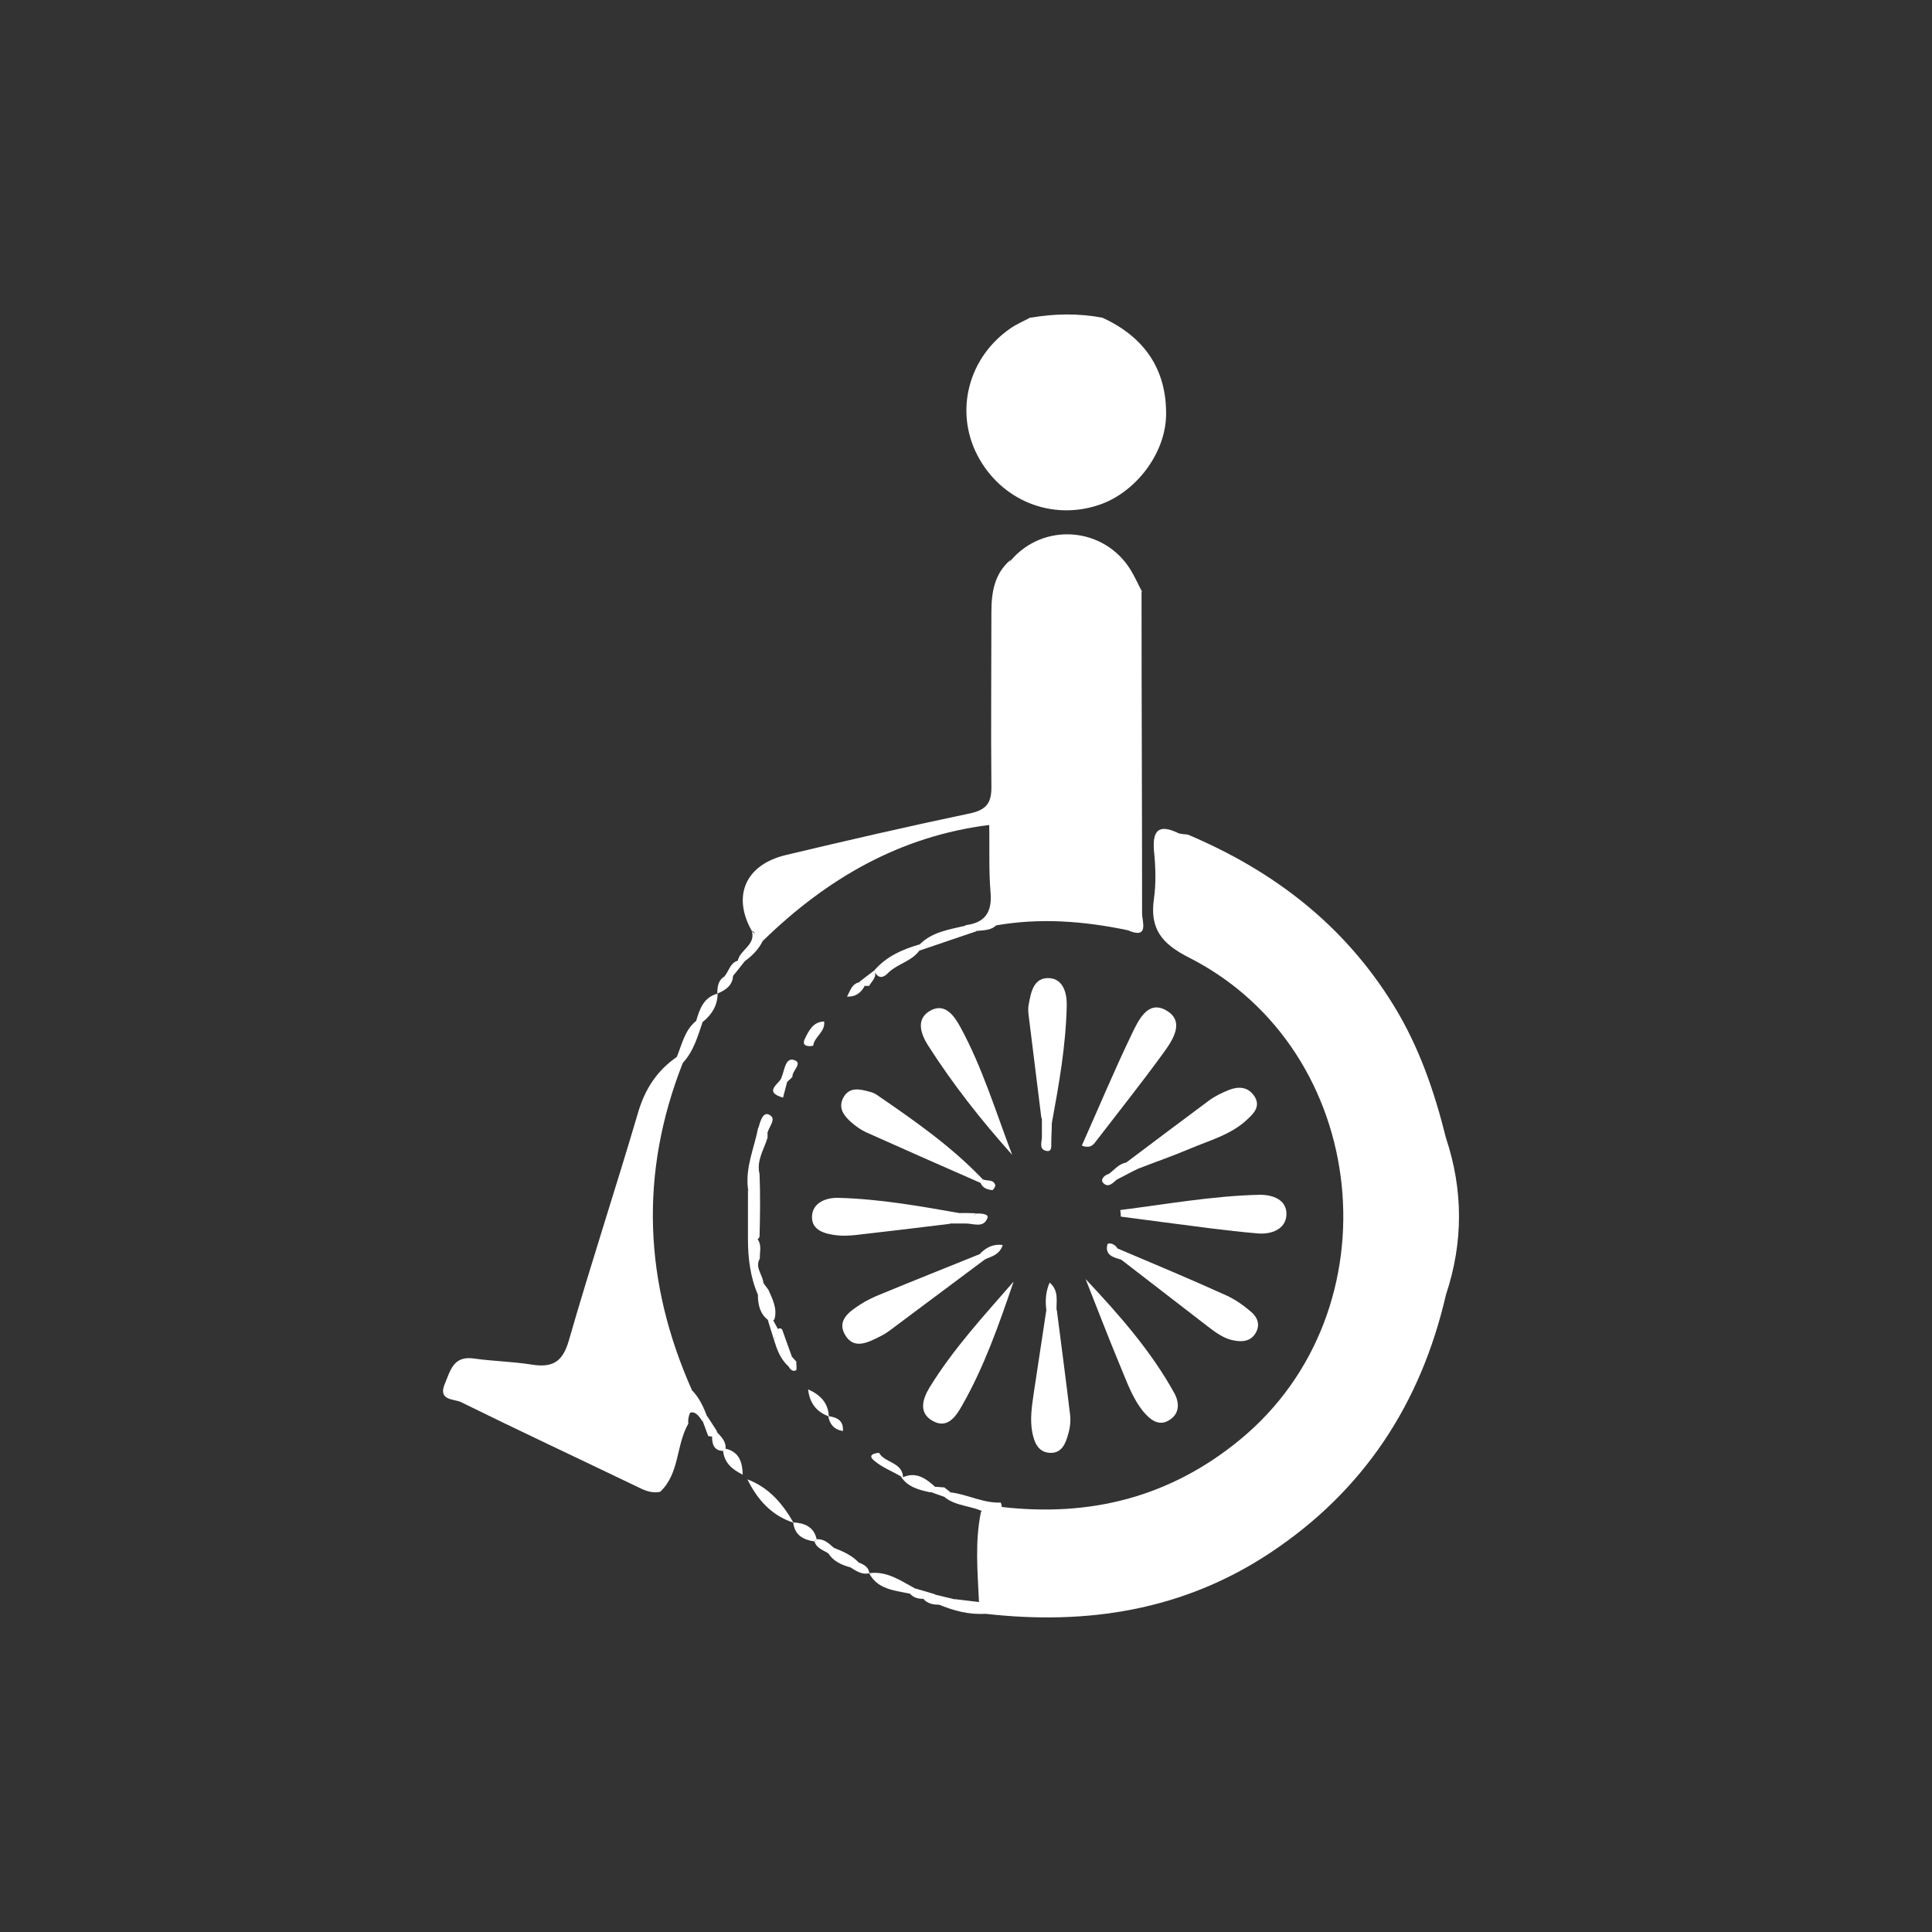 <svg xmlns="http://www.w3.org/2000/svg" id="a" width="70" height="70" viewBox="0 0 70 70"><rect x="0" y="0" width="70" height="70" fill="#333333" stroke="none"/><path d="M36.29,54.6c3.21.37,6.1-.35,8.64-2.44,5.69-4.68,4.74-14.11-1.84-17.46-.99-.5-1.44-1.04-1.28-2.14.08-.57.06-1.16,0-1.74-.06-.74.18-.97.87-.64.11.05.24.04.36.06,3.1,1.31,5.66,3.27,7.45,6.18.92,1.49,1.48,3.12,1.9,4.81.63,1.89.63,3.79,0,5.68-.91,3.95-2.98,7.11-6.38,9.36-3.14,2.08-6.63,2.62-10.31,2.2-.11-.13-.2-.28-.23-.45-.05-1.08-.15-2.15.07-3.23.18-.32.43-.36.74-.19Z" fill="#fff" stroke-width="0"></path><path d="M41.36,21.43c0,3.89.02,7.78.02,11.67,0,.29.27.95-.53.6-1.29-.55-2.63-.51-3.98-.4-.28.02-.57.25-.85,0-.06-1.1,0-2.2-.03-3.3-.19-.25-.59-.34-.06-.8.34-.29.14-1.08.15-1.65.03-1.7.03-3.4,0-5.09-.01-.78.13-1.5.55-2.16,1.18-1.38,3.36-1.22,4.33.34.16.26.28.54.42.8Z" fill="#fff" stroke-width="0"></path><path d="M24.74,38.51c-1.58,4.01-1.41,7.96.34,11.88.23.43-.2.78-.14,1.19-.45.78-.31,1.8-1.02,2.47-.32.07-.59-.06-.87-.2-2.12-1.02-4.24-2.01-6.35-3.05-.24-.12-.85-.04-.58-.67.2-.48.31-1.01,1.04-.91.69.1,1.4.11,2.09.22.75.12,1.13-.07,1.36-.87.79-2.75,1.69-5.48,2.5-8.23.25-.87.69-1.55,1.42-2.05.17-.04.26.02.22.21Z" fill="#fff" stroke-width="0"></path><path d="M37.35,11.51c.86-.15,1.73-.16,2.59,0,1.51.69,2.33,1.86,2.31,3.52-.02,1.42-1.12,2.82-2.42,3.26-1.73.59-3.57-.16-4.42-1.8-.83-1.61-.32-3.55,1.21-4.6.22-.15.48-.26.72-.39Z" fill="#fff" stroke-width="0"></path><path d="M36.62,20.29c-.63,1.58-.28,3.23-.35,4.85-.05,1.29-.02,2.58-.03,3.87,0,.2-.11.34-.28.43-.67.35.33.2.12.42-.07.1-.15.1-.23.03-3.24.4-5.9,1.95-8.2,4.19-.35.13-.2-.32-.41-.35-.72-1.27-.23-2.4,1.23-2.75,2.22-.53,4.44-1.04,6.68-1.51.6-.13.78-.39.77-.98-.02-2.1,0-4.2,0-6.3,0-.71.1-1.4.69-1.9Z" fill="#fff" stroke-width="0"></path><path d="M27.08,53.6c.77.29,1.27.87,1.67,1.57-.8-.26-1.31-.84-1.67-1.57Z" fill="#fff" stroke-width="0"></path><path d="M31.49,57c.64-.09,1.14.27,1.66.55-.02.1-.08.17-.19.19-.56-.12-1.16-.15-1.47-.74Z" fill="#fff" stroke-width="0"></path><path d="M24.74,38.51c-.07-.07-.14-.14-.22-.21.19-.46.28-.96.69-1.3.09-.07.17-.06.25.02-.18.53-.33,1.07-.72,1.49Z" fill="#fff" stroke-width="0"></path><path d="M34.6,57.94c.36.04.72.09,1.09.13,0,.13.01.27.02.4-.6.04-1.16-.11-1.71-.34.14-.25.43-.04.6-.19Z" fill="#fff" stroke-width="0"></path><path d="M25.47,37.02c-.08,0-.17-.01-.25-.02.13-.43.26-.86.78-1,0,.43-.21.76-.53,1.02Z" fill="#fff" stroke-width="0"></path><path d="M26.3,52.49c.49.12.6.5.61.94-.36-.18-.66-.41-.71-.85.01-.05.04-.08.1-.08Z" fill="#fff" stroke-width="0"></path><path d="M28.74,55.16c.41.02.75.16.85.61-.03.03-.05.05-.08.08-.41-.06-.72-.23-.77-.69Z" fill="#fff" stroke-width="0"></path><path d="M30.21,56.08c.34.13.67.28.92.55-.08.15-.23.1-.35.15-.31-.09-.59-.22-.77-.5.02-.11.09-.18.2-.2Z" fill="#fff" stroke-width="0"></path><path d="M27.23,33.73c.14.12.27.23.41.35-.15.32-.39.55-.66.75-.09.08-.18.08-.25-.02.08-.4.66-.57.51-1.08Z" fill="#fff" stroke-width="0"></path><path d="M26.3,52.49s-.07.05-.1.08c-.34-.01-.4-.25-.4-.52-.09-.19,0-.21.16-.18.16.18.35.34.33.62Z" fill="#fff" stroke-width="0"></path><path d="M32.96,57.74c.06-.06.13-.13.19-.19.24.07.48.14.72.21,0,.35-.21.22-.39.17-.2,0-.38-.03-.52-.2Z" fill="#fff" stroke-width="0"></path><path d="M33.47,57.94c.13-.06.26-.12.39-.17.25.06.49.12.74.18-.16.21-.4.14-.6.19-.2,0-.38-.04-.53-.19Z" fill="#fff" stroke-width="0"></path><path d="M30.21,56.08c-.07.07-.14.13-.2.2-.19-.12-.42-.18-.5-.43.03-.02.06-.05.08-.08.27-.02.44.15.62.31Z" fill="#fff" stroke-width="0"></path><path d="M26.73,34.81c.08,0,.17.01.25.02-.14.18-.28.36-.43.54-.1.07-.19.06-.29-.01.15-.18.19-.46.46-.55Z" fill="#fff" stroke-width="0"></path><path d="M26.27,35.36c.1,0,.19,0,.29.01-.03.36-.29.51-.57.63,0-.26.03-.5.29-.64Z" fill="#fff" stroke-width="0"></path><path d="M25.97,51.87c-.05.06-.11.12-.16.18-.05,0-.1-.01-.15-.02-.07-.18-.13-.36-.2-.54.03-.08.08-.14.17-.17.12.18.23.36.35.54Z" fill="#fff" stroke-width="0"></path><path d="M30.78,56.77c.12-.05.23-.1.35-.15.18.07.34.16.37.38-.29.07-.5-.1-.72-.23Z" fill="#fff" stroke-width="0"></path><path d="M40.6,43.84c1.67-.21,3.33-.51,5.02-.55.48-.01,1.01.17.99.72-.02.54-.57.72-1.03.68-1.18-.1-2.36-.27-3.53-.42-.48-.06-.96-.13-1.44-.19,0-.08-.01-.15-.02-.23Z" fill="#fff" stroke-width="0"></path><path d="M36.68,41.85c-1.13-1.26-2.16-2.57-3.06-3.98-.27-.43-.45-.98.12-1.27.52-.26.84.22,1.06.62.8,1.47,1.28,3.07,1.88,4.64Z" fill="#fff" stroke-width="0"></path><path d="M35.7,45.62c-1.09.82-2.19,1.63-3.28,2.45-.17.13-.34.26-.53.35-.44.22-.96.5-1.28-.07-.29-.52.17-.83.55-1.08.23-.15.48-.27.73-.37,1.21-.5,2.42-.98,3.63-1.47.19-.06.24.03.19.2Z" fill="#fff" stroke-width="0"></path><path d="M35.53,42.86c-1.39-.61-2.78-1.22-4.16-1.84-.19-.09-.37-.22-.53-.36-.26-.23-.48-.51-.29-.88.22-.42.61-.32.97-.22.09.02.18.06.25.11,1.33.91,2.65,1.83,3.78,3,.05.05.06.09.04.13-.02.04-.04.05-.06.05Z" fill="#fff" stroke-width="0"></path><path d="M40.48,45.23c1.32.56,2.64,1.11,3.94,1.7.33.15.63.36.91.6.21.18.34.44.18.74-.17.32-.47.36-.79.3-.37-.06-.67-.29-.96-.51-1.04-.8-2.07-1.6-3.11-2.4-.09-.13-.29-.21-.17-.42Z" fill="#fff" stroke-width="0"></path><path d="M36.72,46.45c-.53,1.55-1.06,3.07-1.86,4.47-.22.39-.53.87-1.07.56-.52-.29-.36-.8-.11-1.21.86-1.4,1.97-2.6,3.04-3.83Z" fill="#fff" stroke-width="0"></path><path d="M39.2,41.5c.61-1.37,1.17-2.71,1.8-4.02.24-.5.58-1.25,1.24-.88.72.4.25,1.09-.11,1.58-.77,1.06-1.59,2.09-2.39,3.13-.11.14-.2.32-.54.2Z" fill="#fff" stroke-width="0"></path><path d="M39.34,46.35c1.21,1.29,2.36,2.59,3.21,4.13.19.35.19.74-.18.97-.39.25-.7-.02-.94-.3-.41-.5-.61-1.11-.86-1.7-.43-1.03-.82-2.06-1.23-3.09Z" fill="#fff" stroke-width="0"></path><path d="M37.73,40.5c-.15-1.21-.3-2.42-.45-3.63-.02-.15-.04-.31-.01-.46.08-.46.18-1.01.76-.97.49.04.63.54.62.99-.03,1.44-.28,2.85-.54,4.26-.22.12-.27-.08-.38-.19Z" fill="#fff" stroke-width="0"></path><path d="M38.29,47.46c.16,1.26.33,2.52.48,3.79.03.23,0,.49-.07.72-.09.33-.23.68-.64.67-.45-.01-.59-.39-.66-.75-.09-.48-.01-.97.06-1.45.15-.99.3-1.98.45-2.97.12-.11.25-.11.38,0Z" fill="#fff" stroke-width="0"></path><path d="M40.82,42.11c1-.75,1.99-1.5,2.99-2.24.22-.16.47-.28.72-.38.33-.13.67-.12.9.2.27.38,0,.65-.24.87-.59.56-1.38.76-2.1,1.07-.62.26-1.25.48-1.87.72-.24.12-.41.11-.41-.23Z" fill="#fff" stroke-width="0"></path><path d="M34.43,44.34c-1.15.14-2.3.28-3.45.41-.21.02-.43.03-.64.01-.44-.05-.94-.17-.92-.69.02-.49.5-.68.95-.67,1.5.04,2.96.3,4.43.56.11.37-.28.23-.38.38Z" fill="#fff" stroke-width="0"></path><path d="M36.08,33.34c1.46-.33,2.92-.23,4.37.02.19.03.31.17.39.34-1.58-.33-3.16-.45-4.76-.17-.07.02-.16.06-.19-.05-.04-.15.06-.17.18-.15Z" fill="#fff" stroke-width="0"></path><path d="M27.81,41.04c0,.06,0,.12,0,.18-.13.43-.41.83-.29,1.32.03.76.02,1.51,0,2.27-.05.11-.14.15-.26.12-.23-.6.05-1.25-.16-1.86-.1-.78.23-1.48.37-2.21.18-.08.26.05.33.18Z" fill="#fff" stroke-width="0"></path><path d="M36.08,33.34c-.16.08-.07.13.01.19-.2.19-.46.17-.71.2-.19.05-.42.16-.4-.21.7-.08.97-.46.91-1.18-.07-.82-.03-1.64-.05-2.47.08,0,.15-.02.23-.03,0,1.16,0,2.32,0,3.48Z" fill="#fff" stroke-width="0"></path><path d="M34.98,33.53c.09.16.25.17.4.21-.69.23-1.37.47-2.06.7-.05-.04-.07-.09-.06-.14.01-.05.03-.07.05-.07.46-.47,1.08-.55,1.67-.69Z" fill="#fff" stroke-width="0"></path><path d="M33.31,34.22c0,.07,0,.14.01.21-.28.39-.76.48-1.1.78-.2.22-.39.29-.55-.04.43-.51,1.02-.77,1.64-.95Z" fill="#fff" stroke-width="0"></path><path d="M27.27,44.9c.06,0,.12,0,.18,0,.16.22.07.47.08.7-.19.33.11.59.13.89.06.2.15.42-.2.42-.28-.65-.36-1.33-.36-2.02.06-.08.11-.08.17,0Z" fill="#fff" stroke-width="0"></path><path d="M34.43,54.07c.62.07,1.19.4,1.83.37.02.05.03.1.04.15-.2.06-.46,0-.6.22-.46-.26-1.04-.22-1.47-.56.02-.11.12-.13.2-.18Z" fill="#fff" stroke-width="0"></path><path d="M32.64,53.49c-.33-.19-.69-.33-.97-.57-.24-.2-.01-.27.18-.28.21.37.84.33.87.88l-.08-.03Z" fill="#fff" stroke-width="0"></path><path d="M27.46,46.91c.17-.09.18-.26.2-.42.06.08.12.16.18.24.15.34.33.68.22,1.07-.07.08-.16.09-.24.02-.3-.24-.36-.57-.36-.92Z" fill="#fff" stroke-width="0"></path><path d="M32.64,53.49s.08.03.08.03c.49-.21.84.06,1.17.36-.01.11-.12.13-.19.19-.41-.09-.81-.19-1.06-.57Z" fill="#fff" stroke-width="0"></path><path d="M28.55,49.49c-.28-.26-.4-.6-.51-.95.09-.12.01-.3.16-.4.08-.03.14,0,.16.09.11.31.22.61.33.92-.03.12,0,.27-.14.34Z" fill="#fff" stroke-width="0"></path><path d="M38.29,47.46c-.13,0-.25,0-.38,0-.04-.32-.03-.64.12-.99.34.29.24.66.25.99Z" fill="#fff" stroke-width="0"></path><path d="M40.82,42.11c.07.19.24.2.41.23-.24.13-.48.25-.73.38-.18.07-.37.15-.35-.17.22-.15.38-.39.67-.43Z" fill="#fff" stroke-width="0"></path><path d="M29.46,37.89c-.21.04-.42,0-.3-.25.14-.28.29-.62.7-.63.05.38-.36.55-.4.89Z" fill="#fff" stroke-width="0"></path><path d="M28.34,38.97c.09-.24.13-.67.44-.56.32.11-.09.39-.07.61-.06.06-.12.12-.19.18-.18.02-.26-.04-.18-.23Z" fill="#fff" stroke-width="0"></path><path d="M30.03,51.32c-.46-.17-.7-.5-.75-.98.43.19.73.48.75.98Z" fill="#fff" stroke-width="0"></path><path d="M35.7,45.62c-.06-.07-.13-.13-.19-.2.21-.2.44-.36.82-.31-.11.34-.38.41-.63.51Z" fill="#fff" stroke-width="0"></path><path d="M37.73,40.5c.13.06.25.13.38.19,0,.24-.02.48-.02.71-.21.12-.25-.07-.34-.18v-.72Z" fill="#fff" stroke-width="0"></path><path d="M35.36,43.97c.17-.01.47.01.42.15-.14.4-.52.2-.81.21-.08-.35.3-.19.39-.36Z" fill="#fff" stroke-width="0"></path><path d="M28.34,38.97c.06.08.12.15.18.23-.05.19-.1.38-.15.57-.78-.23-.05-.53-.03-.79Z" fill="#fff" stroke-width="0"></path><path d="M30.54,51.85c-.31-.05-.48-.24-.53-.54.32.04.56.16.53.54Z" fill="#fff" stroke-width="0"></path><path d="M40.48,45.23c.06.14.11.28.17.42-.28-.09-.62-.15-.53-.55.02-.1.27-.04.36.12Z" fill="#fff" stroke-width="0"></path><path d="M35.36,43.97c-.13.12-.26.24-.39.36-.18,0-.36,0-.55,0,.13-.13.25-.25.38-.38.18,0,.37,0,.55.01Z" fill="#fff" stroke-width="0"></path><path d="M35.53,42.86c0-.06,0-.12.02-.18.13.16.42,0,.51.25.02.05-.08.2-.11.19-.17-.02-.35-.07-.42-.26Z" fill="#fff" stroke-width="0"></path><path d="M30.69,36.11c.11-.2.17-.46.44-.52.09.02.15.07.19.15-.14.25-.34.38-.63.37Z" fill="#fff" stroke-width="0"></path><path d="M33.7,54.06c.06-.06.13-.12.19-.19.11,0,.21.02.32.02.07.06.15.11.22.17-.07.06-.13.12-.2.18-.18-.06-.36-.13-.53-.19Z" fill="#fff" stroke-width="0"></path><path d="M28.55,49.49c.05-.11.09-.23.14-.34.05.06.1.12.16.18,0,.11.03.3-.01.32-.12.06-.22-.04-.28-.16Z" fill="#fff" stroke-width="0"></path><path d="M31.32,35.73c-.06-.05-.12-.1-.19-.15.18-.14.36-.28.55-.42.11.24-.09.38-.19.56-.06,0-.12,0-.17,0Z" fill="#fff" stroke-width="0"></path><path d="M37.75,41.22c.11.06.23.12.34.18,0,.14.02.34-.17.3-.28-.05-.18-.3-.17-.49Z" fill="#fff" stroke-width="0"></path><path d="M40.15,42.54c.12.06.24.12.35.17-.16.12-.32.35-.52.16-.12-.11,0-.27.17-.33Z" fill="#fff" stroke-width="0"></path><path d="M25.62,51.33c-.06.06-.11.11-.17.17-.27-.45-.51-.44-.72.05-.18-.48.34-.74.35-1.17.26.27.41.6.54.94Z" fill="#fff" stroke-width="0"></path><path d="M27.27,44.9c-.06,0-.11,0-.17,0,0-.6,0-1.21,0-1.81.32.58.08,1.21.16,1.82Z" fill="#fff" stroke-width="0"></path><path d="M27.81,41.04c-.11-.06-.22-.12-.33-.18.06-.22.16-.57.37-.48.32.14.01.43-.04.66Z" fill="#fff" stroke-width="0"></path><path d="M28.01,47.83c.06.12.13.23.19.35-.05.12-.11.24-.16.36-.07-.24-.15-.47-.22-.71.06,0,.13,0,.19,0Z" fill="#fff" stroke-width="0"></path></svg>